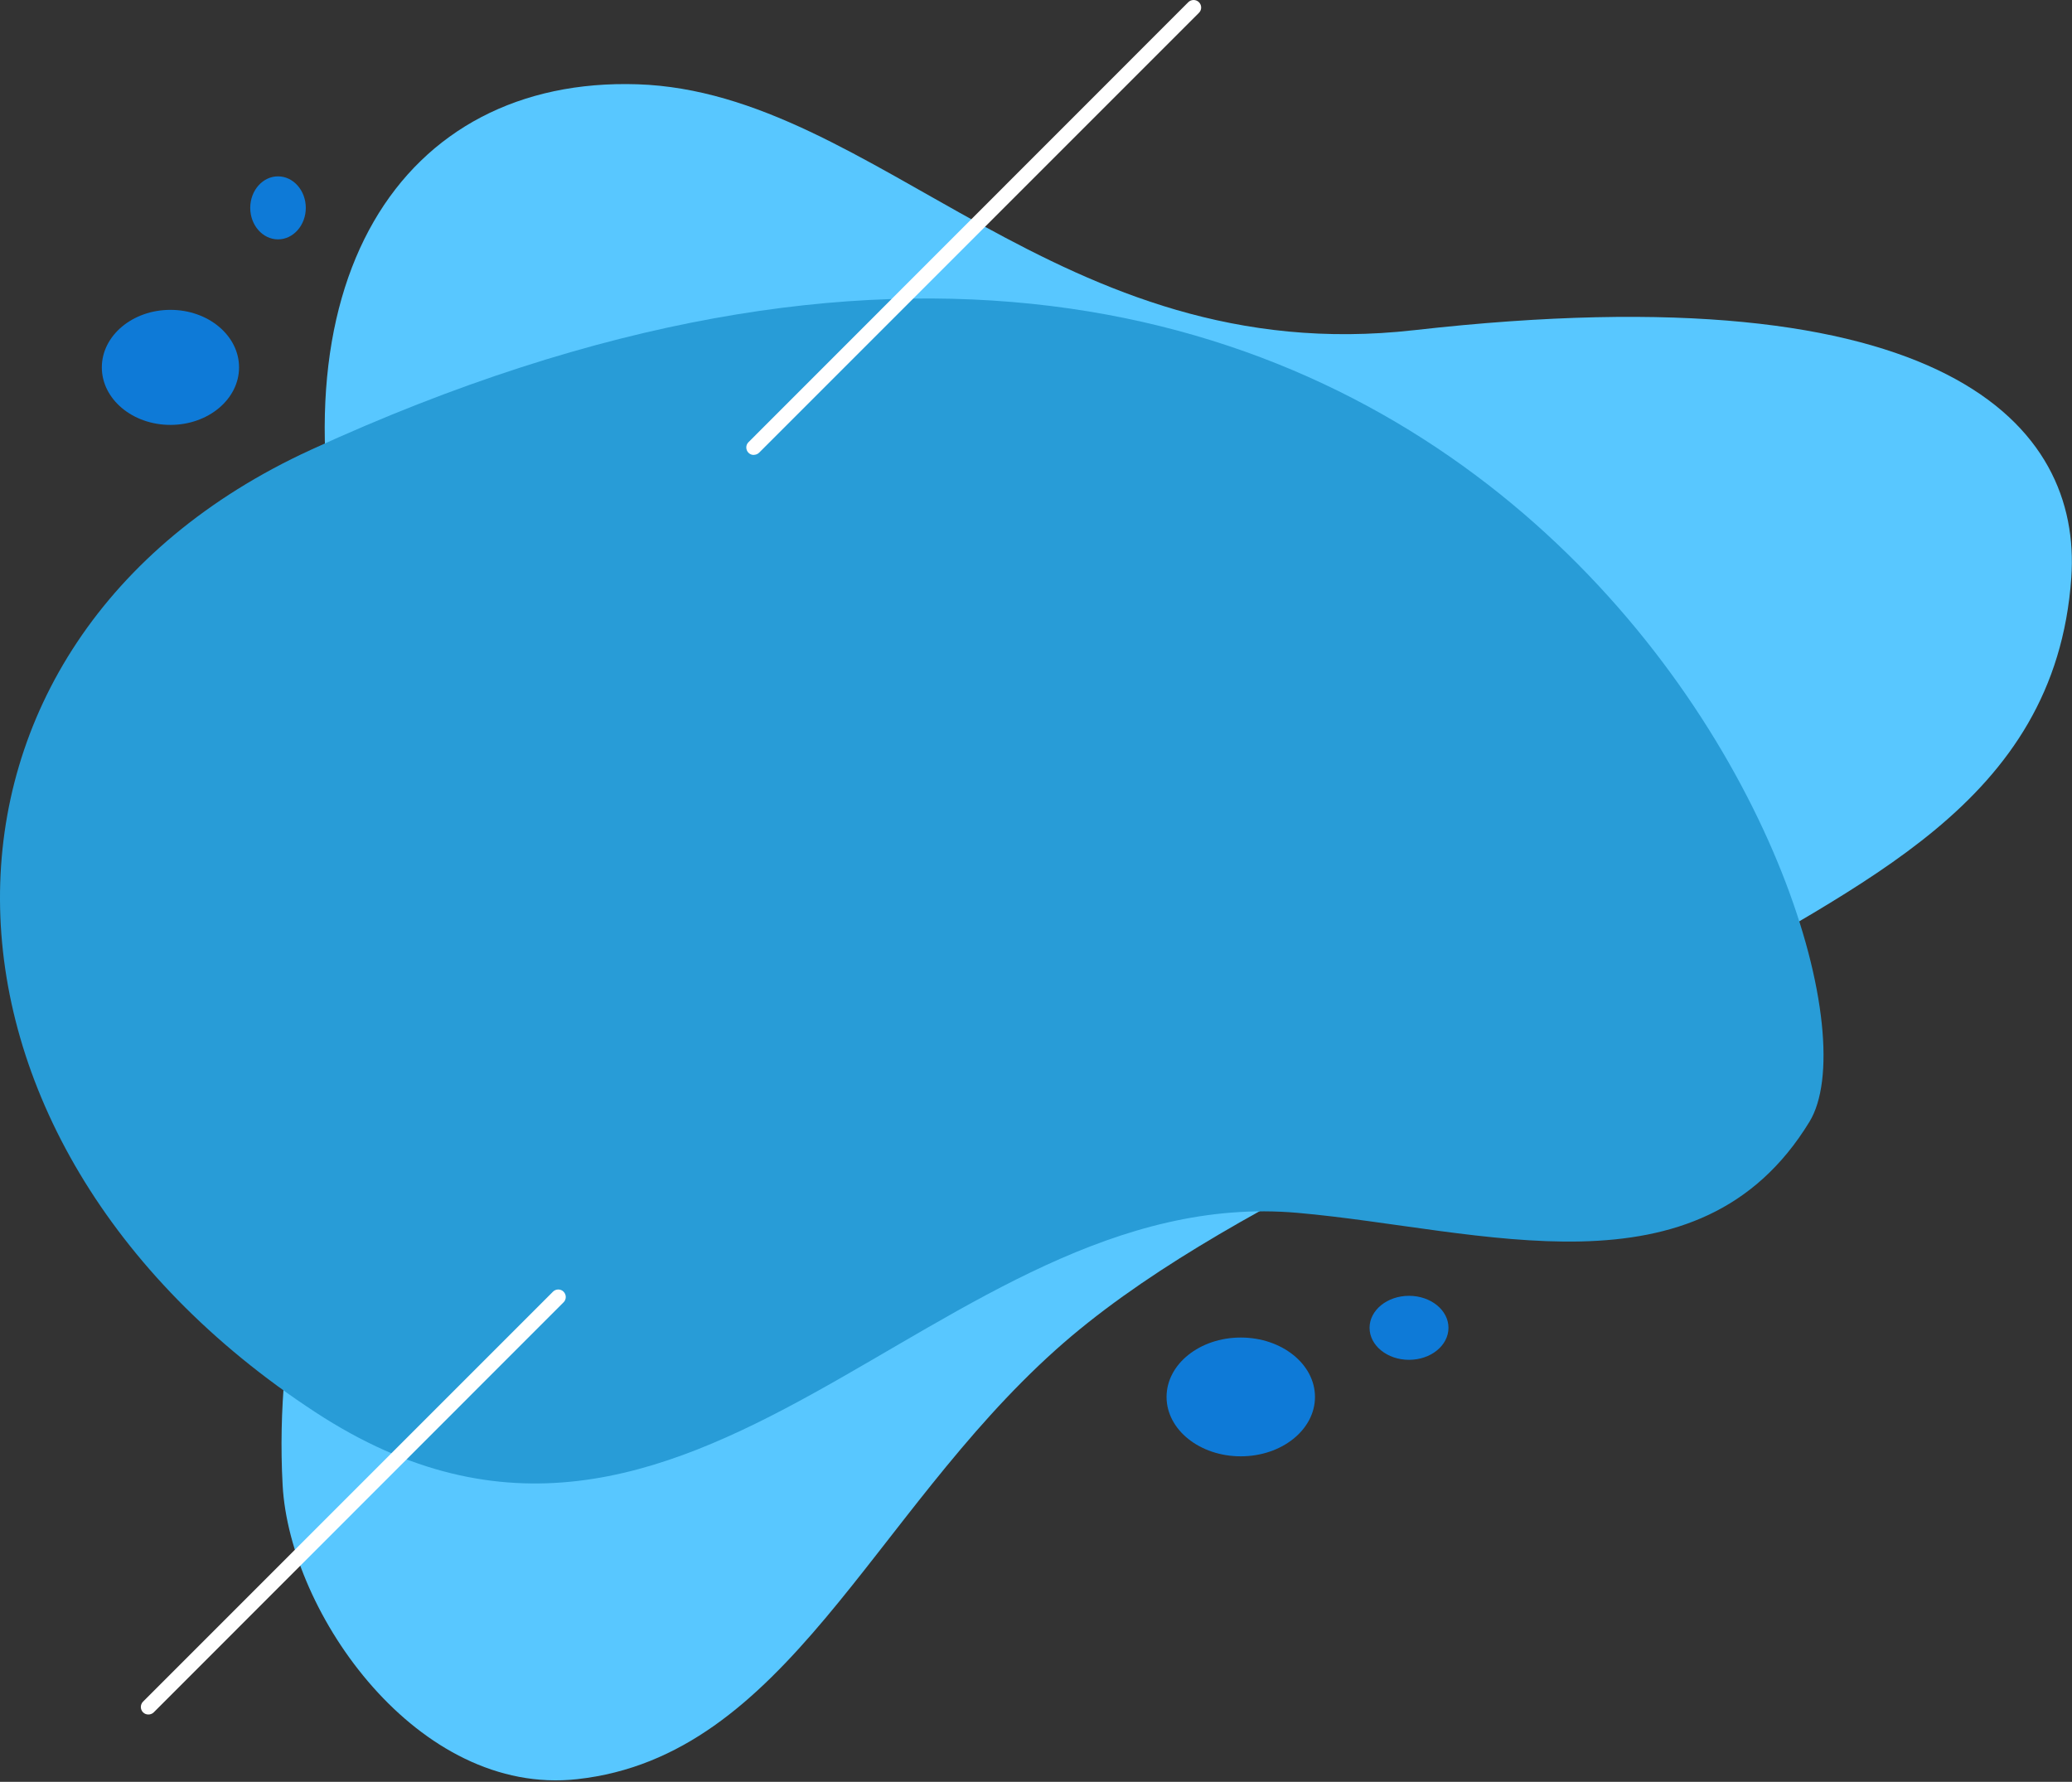 <svg width="257" height="221" viewBox="0 0 257 221" fill="none" xmlns="http://www.w3.org/2000/svg">
<rect x="0" y="0" width="257" height="221" fill="#333333" stroke="none"/>
<g style="mix-blend-mode:multiply">
<path d="M175.388 40.952C131.241 45.956 108.85 11.427 79.07 10.453C49.861 9.503 32.974 34.937 43.347 75.943C55.133 122.55 32.998 146.231 35.056 184.193C35.921 200.155 51.846 222.85 71.582 220.67C97.515 217.821 108.01 187.992 130.924 167.44C151.488 148.995 187.295 136.211 208.858 122.757C229.982 109.571 254.941 99.977 256.914 71.633C258.216 52.859 241.585 33.452 175.4 40.952H175.388Z" fill="#58C7FF"/>
</g>
<g style="mix-blend-mode:multiply">
<path d="M224.442 139.121C210.709 161.645 183.753 152.44 160.973 150.431C116.302 146.487 86.022 205.829 39.123 175.159C-12.805 141.203 -13.085 79.499 38.55 55.793C183.046 -10.55 236.91 118.666 224.442 139.121Z" fill="#289CD7"/>
</g>
<path d="M18.401 212.647C18.157 212.647 17.926 212.562 17.743 212.379C17.378 212.014 17.378 211.417 17.743 211.052L68.587 160.208C68.952 159.843 69.549 159.843 69.902 160.208C70.267 160.574 70.267 161.17 69.902 161.523L19.07 212.379C18.888 212.562 18.644 212.647 18.413 212.647H18.401Z" fill="white"/>
<path d="M93.498 56.426C93.254 56.426 93.023 56.341 92.84 56.158C92.475 55.793 92.475 55.197 92.84 54.843L147.385 0.274C147.75 -0.091 148.347 -0.091 148.712 0.274C149.078 0.639 149.078 1.236 148.712 1.589L94.155 56.146C93.972 56.329 93.729 56.414 93.498 56.414V56.426Z" fill="white"/>
<path d="M21.14 52.7C25.84 52.7 29.651 49.506 29.651 45.566C29.651 41.626 25.84 38.431 21.14 38.431C16.44 38.431 12.63 41.626 12.63 45.566C12.63 49.506 16.44 52.7 21.14 52.7Z" fill="#0E7AD7"/>
<path d="M37.929 25.781C37.929 27.936 36.383 29.689 34.484 29.689C32.584 29.689 31.038 27.936 31.038 25.781C31.038 23.626 32.584 21.873 34.484 21.873C36.383 21.873 37.929 23.626 37.929 25.781Z" fill="#0E7AD7"/>
<path d="M163.103 173.26C163.103 177.326 158.988 180.626 153.899 180.626C148.81 180.626 144.694 177.326 144.694 173.26C144.694 169.193 148.81 165.894 153.899 165.894C158.988 165.894 163.103 169.193 163.103 173.26Z" fill="#0E7AD7"/>
<path d="M179.662 164.688C179.662 166.88 177.47 168.658 174.767 168.658C172.064 168.658 169.873 166.88 169.873 164.688C169.873 162.497 172.064 160.719 174.767 160.719C177.47 160.719 179.662 162.497 179.662 164.688Z" fill="#0E7AD7"/>
</svg>

